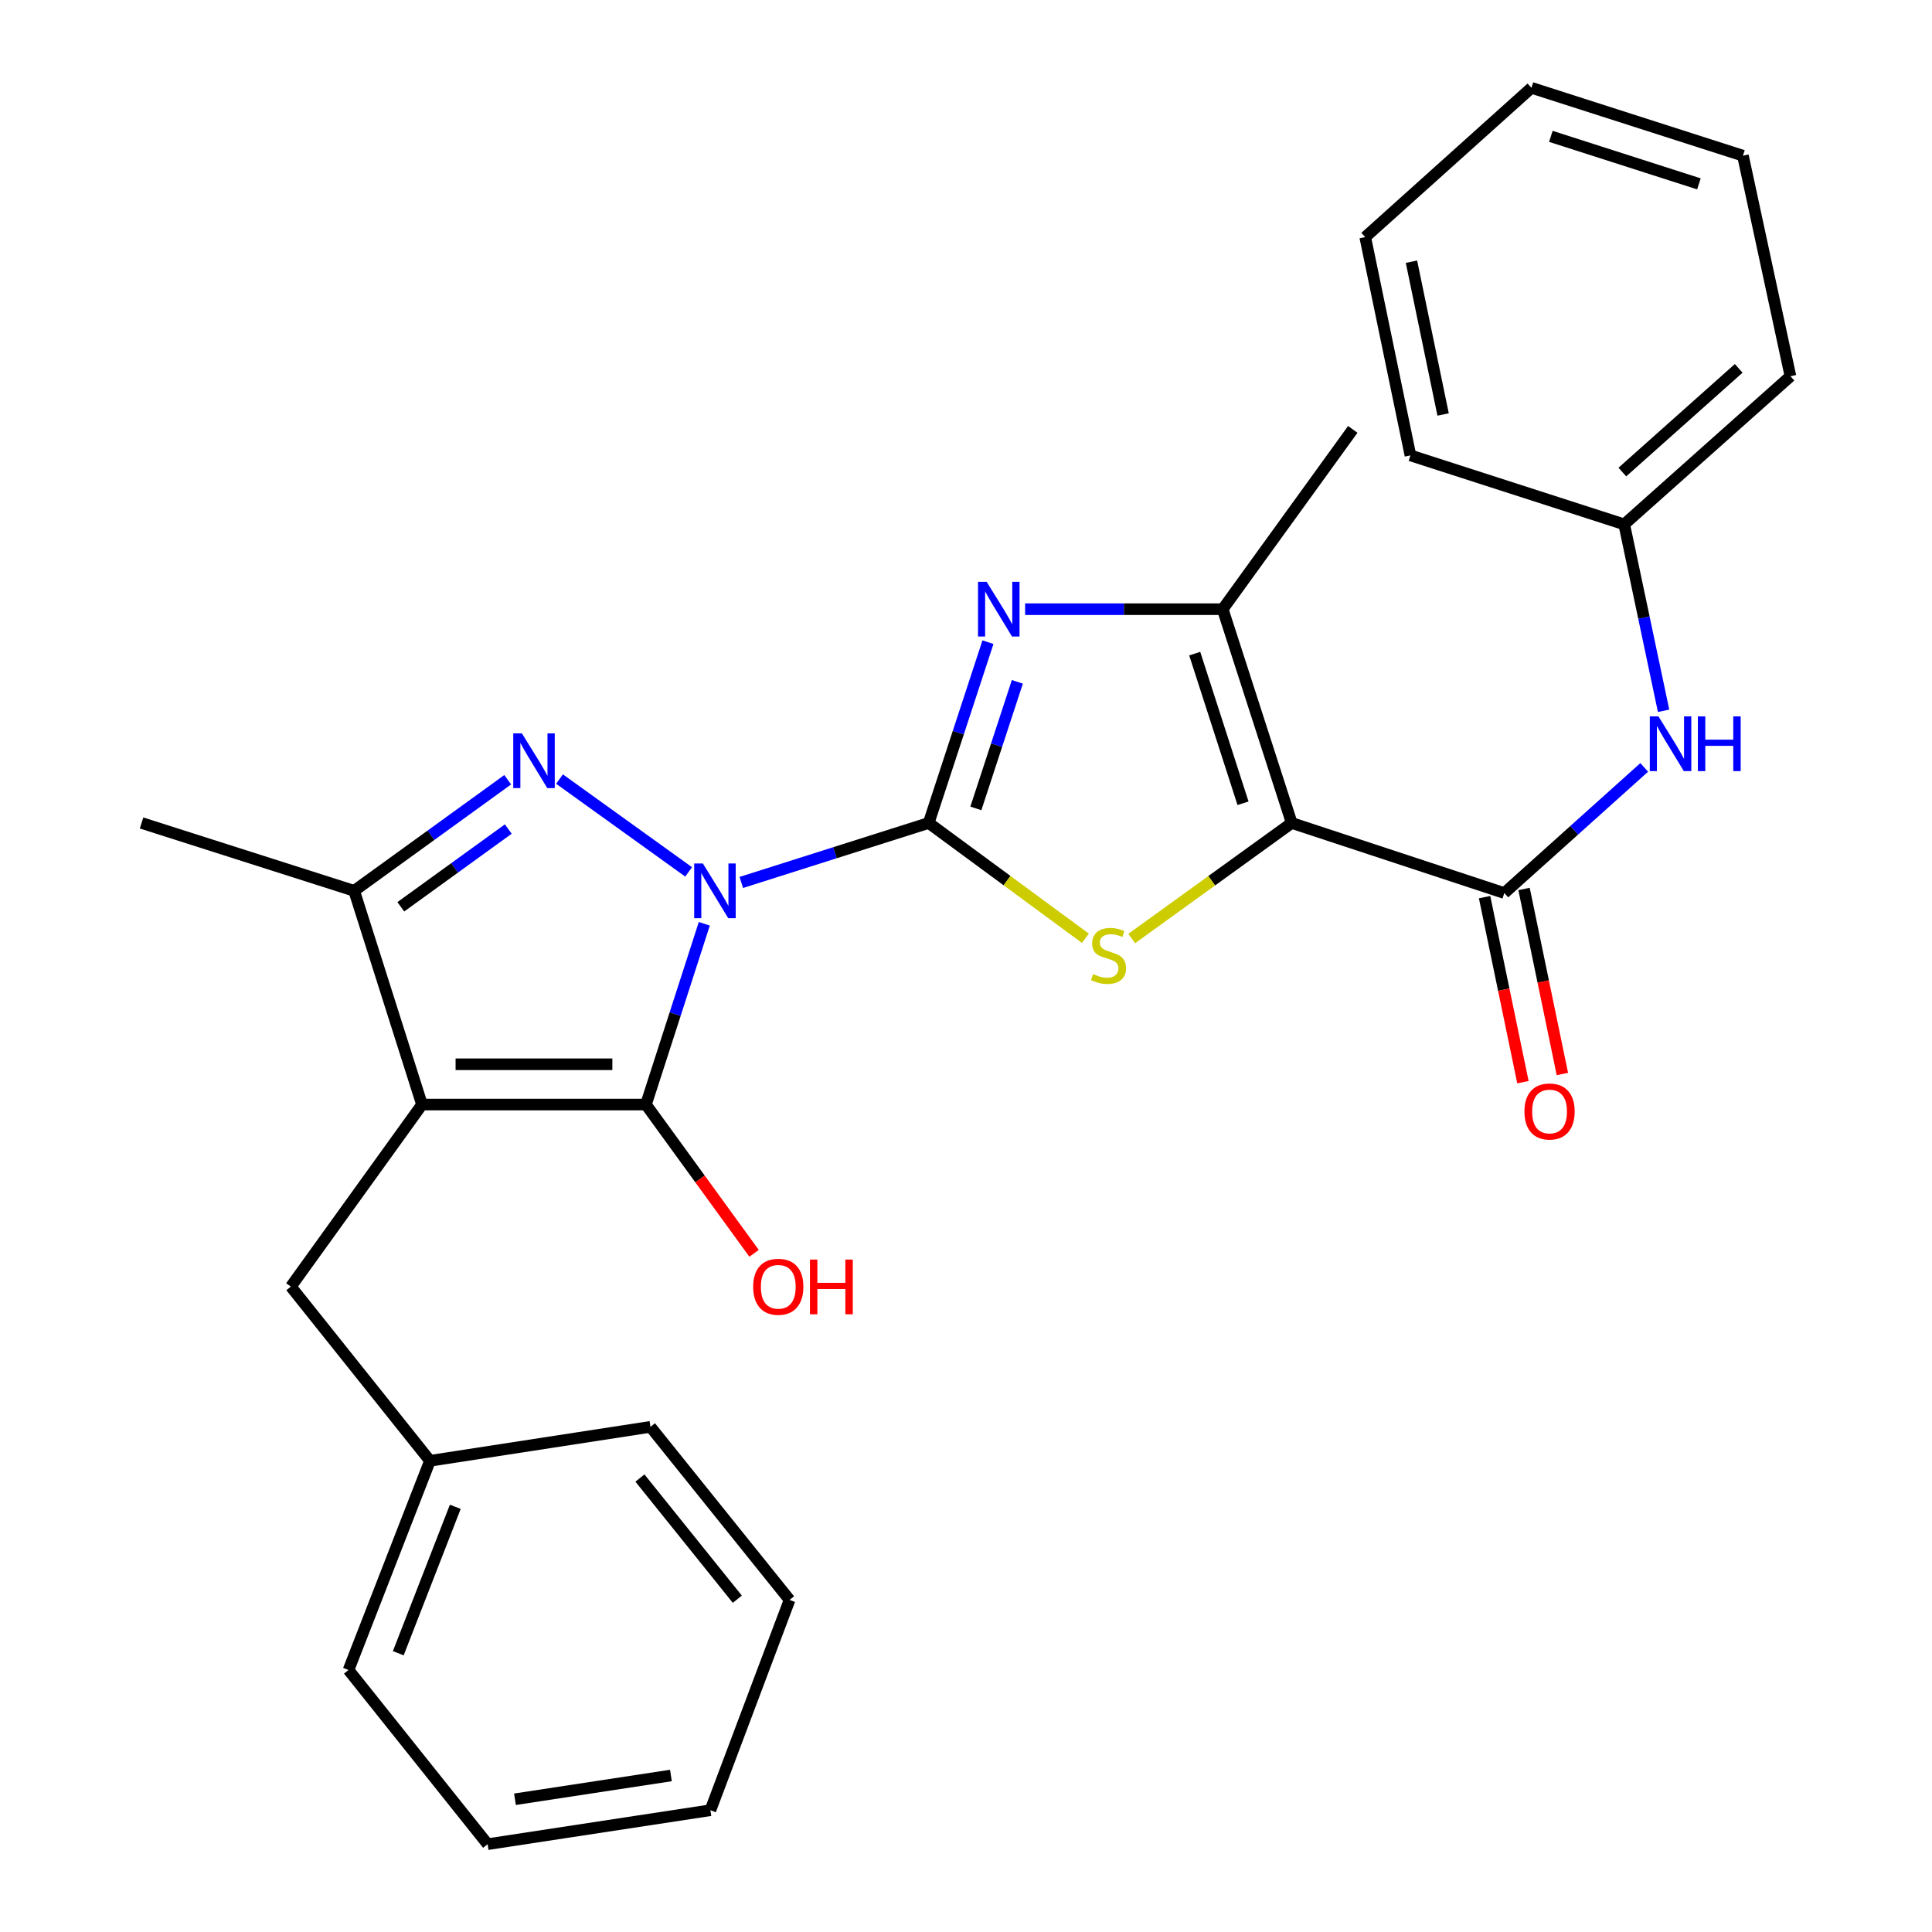 <?xml version='1.0' encoding='iso-8859-1'?>
<svg version='1.1' baseProfile='full'
              xmlns='http://www.w3.org/2000/svg'
                      xmlns:rdkit='http://www.rdkit.org/xml'
                      xmlns:xlink='http://www.w3.org/1999/xlink'
                  xml:space='preserve'
width='1000px' height='1000px' viewBox='0 0 1000 1000'>
<!-- END OF HEADER -->
<rect style='opacity:1.0;fill:#FFFFFF;stroke:none' width='1000' height='1000' x='0' y='0'> </rect>
<path class='bond-0' d='M 383.699,456.754 L 432.193,441.361' style='fill:none;fill-rule:evenodd;stroke:#0000FF;stroke-width:6px;stroke-linecap:butt;stroke-linejoin:miter;stroke-opacity:1' />
<path class='bond-0' d='M 432.193,441.361 L 480.687,425.969' style='fill:none;fill-rule:evenodd;stroke:#000000;stroke-width:6px;stroke-linecap:butt;stroke-linejoin:miter;stroke-opacity:1' />
<path class='bond-1' d='M 364.547,478.151 L 349.443,524.932' style='fill:none;fill-rule:evenodd;stroke:#0000FF;stroke-width:6px;stroke-linecap:butt;stroke-linejoin:miter;stroke-opacity:1' />
<path class='bond-1' d='M 349.443,524.932 L 334.339,571.714' style='fill:none;fill-rule:evenodd;stroke:#000000;stroke-width:6px;stroke-linecap:butt;stroke-linejoin:miter;stroke-opacity:1' />
<path class='bond-4' d='M 356.433,451.289 L 289.604,403.243' style='fill:none;fill-rule:evenodd;stroke:#0000FF;stroke-width:6px;stroke-linecap:butt;stroke-linejoin:miter;stroke-opacity:1' />
<path class='bond-5' d='M 480.687,425.969 L 521.241,455.807' style='fill:none;fill-rule:evenodd;stroke:#000000;stroke-width:6px;stroke-linecap:butt;stroke-linejoin:miter;stroke-opacity:1' />
<path class='bond-5' d='M 521.241,455.807 L 561.796,485.644' style='fill:none;fill-rule:evenodd;stroke:#CCCC00;stroke-width:6px;stroke-linecap:butt;stroke-linejoin:miter;stroke-opacity:1' />
<path class='bond-6' d='M 480.687,425.969 L 496.026,379.178' style='fill:none;fill-rule:evenodd;stroke:#000000;stroke-width:6px;stroke-linecap:butt;stroke-linejoin:miter;stroke-opacity:1' />
<path class='bond-6' d='M 496.026,379.178 L 511.365,332.387' style='fill:none;fill-rule:evenodd;stroke:#0000FF;stroke-width:6px;stroke-linecap:butt;stroke-linejoin:miter;stroke-opacity:1' />
<path class='bond-6' d='M 505.105,418.428 L 515.842,385.674' style='fill:none;fill-rule:evenodd;stroke:#000000;stroke-width:6px;stroke-linecap:butt;stroke-linejoin:miter;stroke-opacity:1' />
<path class='bond-6' d='M 515.842,385.674 L 526.58,352.92' style='fill:none;fill-rule:evenodd;stroke:#0000FF;stroke-width:6px;stroke-linecap:butt;stroke-linejoin:miter;stroke-opacity:1' />
<path class='bond-3' d='M 334.339,571.714 L 218.426,571.714' style='fill:none;fill-rule:evenodd;stroke:#000000;stroke-width:6px;stroke-linecap:butt;stroke-linejoin:miter;stroke-opacity:1' />
<path class='bond-3' d='M 316.952,550.86 L 235.813,550.86' style='fill:none;fill-rule:evenodd;stroke:#000000;stroke-width:6px;stroke-linecap:butt;stroke-linejoin:miter;stroke-opacity:1' />
<path class='bond-13' d='M 334.339,571.714 L 362.323,610.216' style='fill:none;fill-rule:evenodd;stroke:#000000;stroke-width:6px;stroke-linecap:butt;stroke-linejoin:miter;stroke-opacity:1' />
<path class='bond-13' d='M 362.323,610.216 L 390.307,648.718' style='fill:none;fill-rule:evenodd;stroke:#FF0000;stroke-width:6px;stroke-linecap:butt;stroke-linejoin:miter;stroke-opacity:1' />
<path class='bond-2' d='M 668.592,425.969 L 627.181,455.875' style='fill:none;fill-rule:evenodd;stroke:#000000;stroke-width:6px;stroke-linecap:butt;stroke-linejoin:miter;stroke-opacity:1' />
<path class='bond-2' d='M 627.181,455.875 L 585.769,485.781' style='fill:none;fill-rule:evenodd;stroke:#CCCC00;stroke-width:6px;stroke-linecap:butt;stroke-linejoin:miter;stroke-opacity:1' />
<path class='bond-9' d='M 668.592,425.969 L 778.631,462.243' style='fill:none;fill-rule:evenodd;stroke:#000000;stroke-width:6px;stroke-linecap:butt;stroke-linejoin:miter;stroke-opacity:1' />
<path class='bond-29' d='M 668.592,425.969 L 632.874,315.316' style='fill:none;fill-rule:evenodd;stroke:#000000;stroke-width:6px;stroke-linecap:butt;stroke-linejoin:miter;stroke-opacity:1' />
<path class='bond-29' d='M 643.389,415.777 L 618.386,338.32' style='fill:none;fill-rule:evenodd;stroke:#000000;stroke-width:6px;stroke-linecap:butt;stroke-linejoin:miter;stroke-opacity:1' />
<path class='bond-11' d='M 218.426,571.714 L 150.547,665.951' style='fill:none;fill-rule:evenodd;stroke:#000000;stroke-width:6px;stroke-linecap:butt;stroke-linejoin:miter;stroke-opacity:1' />
<path class='bond-28' d='M 218.426,571.714 L 183.31,461.084' style='fill:none;fill-rule:evenodd;stroke:#000000;stroke-width:6px;stroke-linecap:butt;stroke-linejoin:miter;stroke-opacity:1' />
<path class='bond-8' d='M 262.788,403.596 L 223.049,432.34' style='fill:none;fill-rule:evenodd;stroke:#0000FF;stroke-width:6px;stroke-linecap:butt;stroke-linejoin:miter;stroke-opacity:1' />
<path class='bond-8' d='M 223.049,432.34 L 183.31,461.084' style='fill:none;fill-rule:evenodd;stroke:#000000;stroke-width:6px;stroke-linecap:butt;stroke-linejoin:miter;stroke-opacity:1' />
<path class='bond-8' d='M 263.088,429.116 L 235.271,449.237' style='fill:none;fill-rule:evenodd;stroke:#0000FF;stroke-width:6px;stroke-linecap:butt;stroke-linejoin:miter;stroke-opacity:1' />
<path class='bond-8' d='M 235.271,449.237 L 207.454,469.358' style='fill:none;fill-rule:evenodd;stroke:#000000;stroke-width:6px;stroke-linecap:butt;stroke-linejoin:miter;stroke-opacity:1' />
<path class='bond-7' d='M 530.599,315.316 L 581.737,315.316' style='fill:none;fill-rule:evenodd;stroke:#0000FF;stroke-width:6px;stroke-linecap:butt;stroke-linejoin:miter;stroke-opacity:1' />
<path class='bond-7' d='M 581.737,315.316 L 632.874,315.316' style='fill:none;fill-rule:evenodd;stroke:#000000;stroke-width:6px;stroke-linecap:butt;stroke-linejoin:miter;stroke-opacity:1' />
<path class='bond-16' d='M 632.874,315.316 L 700.197,222.249' style='fill:none;fill-rule:evenodd;stroke:#000000;stroke-width:6px;stroke-linecap:butt;stroke-linejoin:miter;stroke-opacity:1' />
<path class='bond-17' d='M 183.31,461.084 L 73.271,425.969' style='fill:none;fill-rule:evenodd;stroke:#000000;stroke-width:6px;stroke-linecap:butt;stroke-linejoin:miter;stroke-opacity:1' />
<path class='bond-10' d='M 778.631,462.243 L 814.838,429.726' style='fill:none;fill-rule:evenodd;stroke:#000000;stroke-width:6px;stroke-linecap:butt;stroke-linejoin:miter;stroke-opacity:1' />
<path class='bond-10' d='M 814.838,429.726 L 851.045,397.209' style='fill:none;fill-rule:evenodd;stroke:#0000FF;stroke-width:6px;stroke-linecap:butt;stroke-linejoin:miter;stroke-opacity:1' />
<path class='bond-12' d='M 768.421,464.359 L 778.346,512.247' style='fill:none;fill-rule:evenodd;stroke:#000000;stroke-width:6px;stroke-linecap:butt;stroke-linejoin:miter;stroke-opacity:1' />
<path class='bond-12' d='M 778.346,512.247 L 788.27,560.136' style='fill:none;fill-rule:evenodd;stroke:#FF0000;stroke-width:6px;stroke-linecap:butt;stroke-linejoin:miter;stroke-opacity:1' />
<path class='bond-12' d='M 788.841,460.127 L 798.766,508.016' style='fill:none;fill-rule:evenodd;stroke:#000000;stroke-width:6px;stroke-linecap:butt;stroke-linejoin:miter;stroke-opacity:1' />
<path class='bond-12' d='M 798.766,508.016 L 808.69,555.904' style='fill:none;fill-rule:evenodd;stroke:#FF0000;stroke-width:6px;stroke-linecap:butt;stroke-linejoin:miter;stroke-opacity:1' />
<path class='bond-14' d='M 861.074,367.906 L 850.884,319.656' style='fill:none;fill-rule:evenodd;stroke:#0000FF;stroke-width:6px;stroke-linecap:butt;stroke-linejoin:miter;stroke-opacity:1' />
<path class='bond-14' d='M 850.884,319.656 L 840.695,271.407' style='fill:none;fill-rule:evenodd;stroke:#000000;stroke-width:6px;stroke-linecap:butt;stroke-linejoin:miter;stroke-opacity:1' />
<path class='bond-15' d='M 150.547,665.951 L 222.55,756.109' style='fill:none;fill-rule:evenodd;stroke:#000000;stroke-width:6px;stroke-linecap:butt;stroke-linejoin:miter;stroke-opacity:1' />
<path class='bond-18' d='M 840.695,271.407 L 926.729,194.734' style='fill:none;fill-rule:evenodd;stroke:#000000;stroke-width:6px;stroke-linecap:butt;stroke-linejoin:miter;stroke-opacity:1' />
<path class='bond-18' d='M 839.725,244.337 L 899.949,190.666' style='fill:none;fill-rule:evenodd;stroke:#000000;stroke-width:6px;stroke-linecap:butt;stroke-linejoin:miter;stroke-opacity:1' />
<path class='bond-19' d='M 840.695,271.407 L 730.042,235.712' style='fill:none;fill-rule:evenodd;stroke:#000000;stroke-width:6px;stroke-linecap:butt;stroke-linejoin:miter;stroke-opacity:1' />
<path class='bond-20' d='M 222.55,756.109 L 180.391,864.387' style='fill:none;fill-rule:evenodd;stroke:#000000;stroke-width:6px;stroke-linecap:butt;stroke-linejoin:miter;stroke-opacity:1' />
<path class='bond-20' d='M 235.659,779.917 L 206.148,855.712' style='fill:none;fill-rule:evenodd;stroke:#000000;stroke-width:6px;stroke-linecap:butt;stroke-linejoin:miter;stroke-opacity:1' />
<path class='bond-21' d='M 222.55,756.109 L 336.679,738.534' style='fill:none;fill-rule:evenodd;stroke:#000000;stroke-width:6px;stroke-linecap:butt;stroke-linejoin:miter;stroke-opacity:1' />
<path class='bond-24' d='M 926.729,194.734 L 902.144,80.582' style='fill:none;fill-rule:evenodd;stroke:#000000;stroke-width:6px;stroke-linecap:butt;stroke-linejoin:miter;stroke-opacity:1' />
<path class='bond-23' d='M 730.042,235.712 L 706.639,122.741' style='fill:none;fill-rule:evenodd;stroke:#000000;stroke-width:6px;stroke-linecap:butt;stroke-linejoin:miter;stroke-opacity:1' />
<path class='bond-23' d='M 746.952,214.536 L 730.57,135.457' style='fill:none;fill-rule:evenodd;stroke:#000000;stroke-width:6px;stroke-linecap:butt;stroke-linejoin:miter;stroke-opacity:1' />
<path class='bond-22' d='M 180.391,864.387 L 252.395,954.545' style='fill:none;fill-rule:evenodd;stroke:#000000;stroke-width:6px;stroke-linecap:butt;stroke-linejoin:miter;stroke-opacity:1' />
<path class='bond-25' d='M 336.679,738.534 L 408.683,828.113' style='fill:none;fill-rule:evenodd;stroke:#000000;stroke-width:6px;stroke-linecap:butt;stroke-linejoin:miter;stroke-opacity:1' />
<path class='bond-25' d='M 331.226,765.036 L 381.629,827.741' style='fill:none;fill-rule:evenodd;stroke:#000000;stroke-width:6px;stroke-linecap:butt;stroke-linejoin:miter;stroke-opacity:1' />
<path class='bond-30' d='M 252.395,954.545 L 367.705,936.97' style='fill:none;fill-rule:evenodd;stroke:#000000;stroke-width:6px;stroke-linecap:butt;stroke-linejoin:miter;stroke-opacity:1' />
<path class='bond-30' d='M 266.549,931.293 L 347.266,918.991' style='fill:none;fill-rule:evenodd;stroke:#000000;stroke-width:6px;stroke-linecap:butt;stroke-linejoin:miter;stroke-opacity:1' />
<path class='bond-26' d='M 706.639,122.741 L 792.673,45.455' style='fill:none;fill-rule:evenodd;stroke:#000000;stroke-width:6px;stroke-linecap:butt;stroke-linejoin:miter;stroke-opacity:1' />
<path class='bond-31' d='M 902.144,80.582 L 792.673,45.455' style='fill:none;fill-rule:evenodd;stroke:#000000;stroke-width:6px;stroke-linecap:butt;stroke-linejoin:miter;stroke-opacity:1' />
<path class='bond-31' d='M 879.352,95.169 L 802.722,70.58' style='fill:none;fill-rule:evenodd;stroke:#000000;stroke-width:6px;stroke-linecap:butt;stroke-linejoin:miter;stroke-opacity:1' />
<path class='bond-27' d='M 408.683,828.113 L 367.705,936.97' style='fill:none;fill-rule:evenodd;stroke:#000000;stroke-width:6px;stroke-linecap:butt;stroke-linejoin:miter;stroke-opacity:1' />
<path  class='atom-0' d='M 363.797 446.924
L 373.077 461.924
Q 373.997 463.404, 375.477 466.084
Q 376.957 468.764, 377.037 468.924
L 377.037 446.924
L 380.797 446.924
L 380.797 475.244
L 376.917 475.244
L 366.957 458.844
Q 365.797 456.924, 364.557 454.724
Q 363.357 452.524, 362.997 451.844
L 362.997 475.244
L 359.317 475.244
L 359.317 446.924
L 363.797 446.924
' fill='#0000FF'/>
<path  class='atom-5' d='M 270.14 379.589
L 279.42 394.589
Q 280.34 396.069, 281.82 398.749
Q 283.3 401.429, 283.38 401.589
L 283.38 379.589
L 287.14 379.589
L 287.14 407.909
L 283.26 407.909
L 273.3 391.509
Q 272.14 389.589, 270.9 387.389
Q 269.7 385.189, 269.34 384.509
L 269.34 407.909
L 265.66 407.909
L 265.66 379.589
L 270.14 379.589
' fill='#0000FF'/>
<path  class='atom-6' d='M 565.765 504.171
Q 566.085 504.291, 567.405 504.851
Q 568.725 505.411, 570.165 505.771
Q 571.645 506.091, 573.085 506.091
Q 575.765 506.091, 577.325 504.811
Q 578.885 503.491, 578.885 501.211
Q 578.885 499.651, 578.085 498.691
Q 577.325 497.731, 576.125 497.211
Q 574.925 496.691, 572.925 496.091
Q 570.405 495.331, 568.885 494.611
Q 567.405 493.891, 566.325 492.371
Q 565.285 490.851, 565.285 488.291
Q 565.285 484.731, 567.685 482.531
Q 570.125 480.331, 574.925 480.331
Q 578.205 480.331, 581.925 481.891
L 581.005 484.971
Q 577.605 483.571, 575.045 483.571
Q 572.285 483.571, 570.765 484.731
Q 569.245 485.851, 569.285 487.811
Q 569.285 489.331, 570.045 490.251
Q 570.845 491.171, 571.965 491.691
Q 573.125 492.211, 575.045 492.811
Q 577.605 493.611, 579.125 494.411
Q 580.645 495.211, 581.725 496.851
Q 582.845 498.451, 582.845 501.211
Q 582.845 505.131, 580.205 507.251
Q 577.605 509.331, 573.245 509.331
Q 570.725 509.331, 568.805 508.771
Q 566.925 508.251, 564.685 507.331
L 565.765 504.171
' fill='#CCCC00'/>
<path  class='atom-7' d='M 510.701 301.156
L 519.981 316.156
Q 520.901 317.636, 522.381 320.316
Q 523.861 322.996, 523.941 323.156
L 523.941 301.156
L 527.701 301.156
L 527.701 329.476
L 523.821 329.476
L 513.861 313.076
Q 512.701 311.156, 511.461 308.956
Q 510.261 306.756, 509.901 306.076
L 509.901 329.476
L 506.221 329.476
L 506.221 301.156
L 510.701 301.156
' fill='#0000FF'/>
<path  class='atom-11' d='M 858.417 370.808
L 867.697 385.808
Q 868.617 387.288, 870.097 389.968
Q 871.577 392.648, 871.657 392.808
L 871.657 370.808
L 875.417 370.808
L 875.417 399.128
L 871.537 399.128
L 861.577 382.728
Q 860.417 380.808, 859.177 378.608
Q 857.977 376.408, 857.617 375.728
L 857.617 399.128
L 853.937 399.128
L 853.937 370.808
L 858.417 370.808
' fill='#0000FF'/>
<path  class='atom-11' d='M 878.817 370.808
L 882.657 370.808
L 882.657 382.848
L 897.137 382.848
L 897.137 370.808
L 900.977 370.808
L 900.977 399.128
L 897.137 399.128
L 897.137 386.048
L 882.657 386.048
L 882.657 399.128
L 878.817 399.128
L 878.817 370.808
' fill='#0000FF'/>
<path  class='atom-13' d='M 789.046 575.305
Q 789.046 568.505, 792.406 564.705
Q 795.766 560.905, 802.046 560.905
Q 808.326 560.905, 811.686 564.705
Q 815.046 568.505, 815.046 575.305
Q 815.046 582.185, 811.646 586.105
Q 808.246 589.985, 802.046 589.985
Q 795.806 589.985, 792.406 586.105
Q 789.046 582.225, 789.046 575.305
M 802.046 586.785
Q 806.366 586.785, 808.686 583.905
Q 811.046 580.985, 811.046 575.305
Q 811.046 569.745, 808.686 566.945
Q 806.366 564.105, 802.046 564.105
Q 797.726 564.105, 795.366 566.905
Q 793.046 569.705, 793.046 575.305
Q 793.046 581.025, 795.366 583.905
Q 797.726 586.785, 802.046 586.785
' fill='#FF0000'/>
<path  class='atom-14' d='M 389.832 666.031
Q 389.832 659.231, 393.192 655.431
Q 396.552 651.631, 402.832 651.631
Q 409.112 651.631, 412.472 655.431
Q 415.832 659.231, 415.832 666.031
Q 415.832 672.911, 412.432 676.831
Q 409.032 680.711, 402.832 680.711
Q 396.592 680.711, 393.192 676.831
Q 389.832 672.951, 389.832 666.031
M 402.832 677.511
Q 407.152 677.511, 409.472 674.631
Q 411.832 671.711, 411.832 666.031
Q 411.832 660.471, 409.472 657.671
Q 407.152 654.831, 402.832 654.831
Q 398.512 654.831, 396.152 657.631
Q 393.832 660.431, 393.832 666.031
Q 393.832 671.751, 396.152 674.631
Q 398.512 677.511, 402.832 677.511
' fill='#FF0000'/>
<path  class='atom-14' d='M 419.232 651.951
L 423.072 651.951
L 423.072 663.991
L 437.552 663.991
L 437.552 651.951
L 441.392 651.951
L 441.392 680.271
L 437.552 680.271
L 437.552 667.191
L 423.072 667.191
L 423.072 680.271
L 419.232 680.271
L 419.232 651.951
' fill='#FF0000'/>
</svg>
